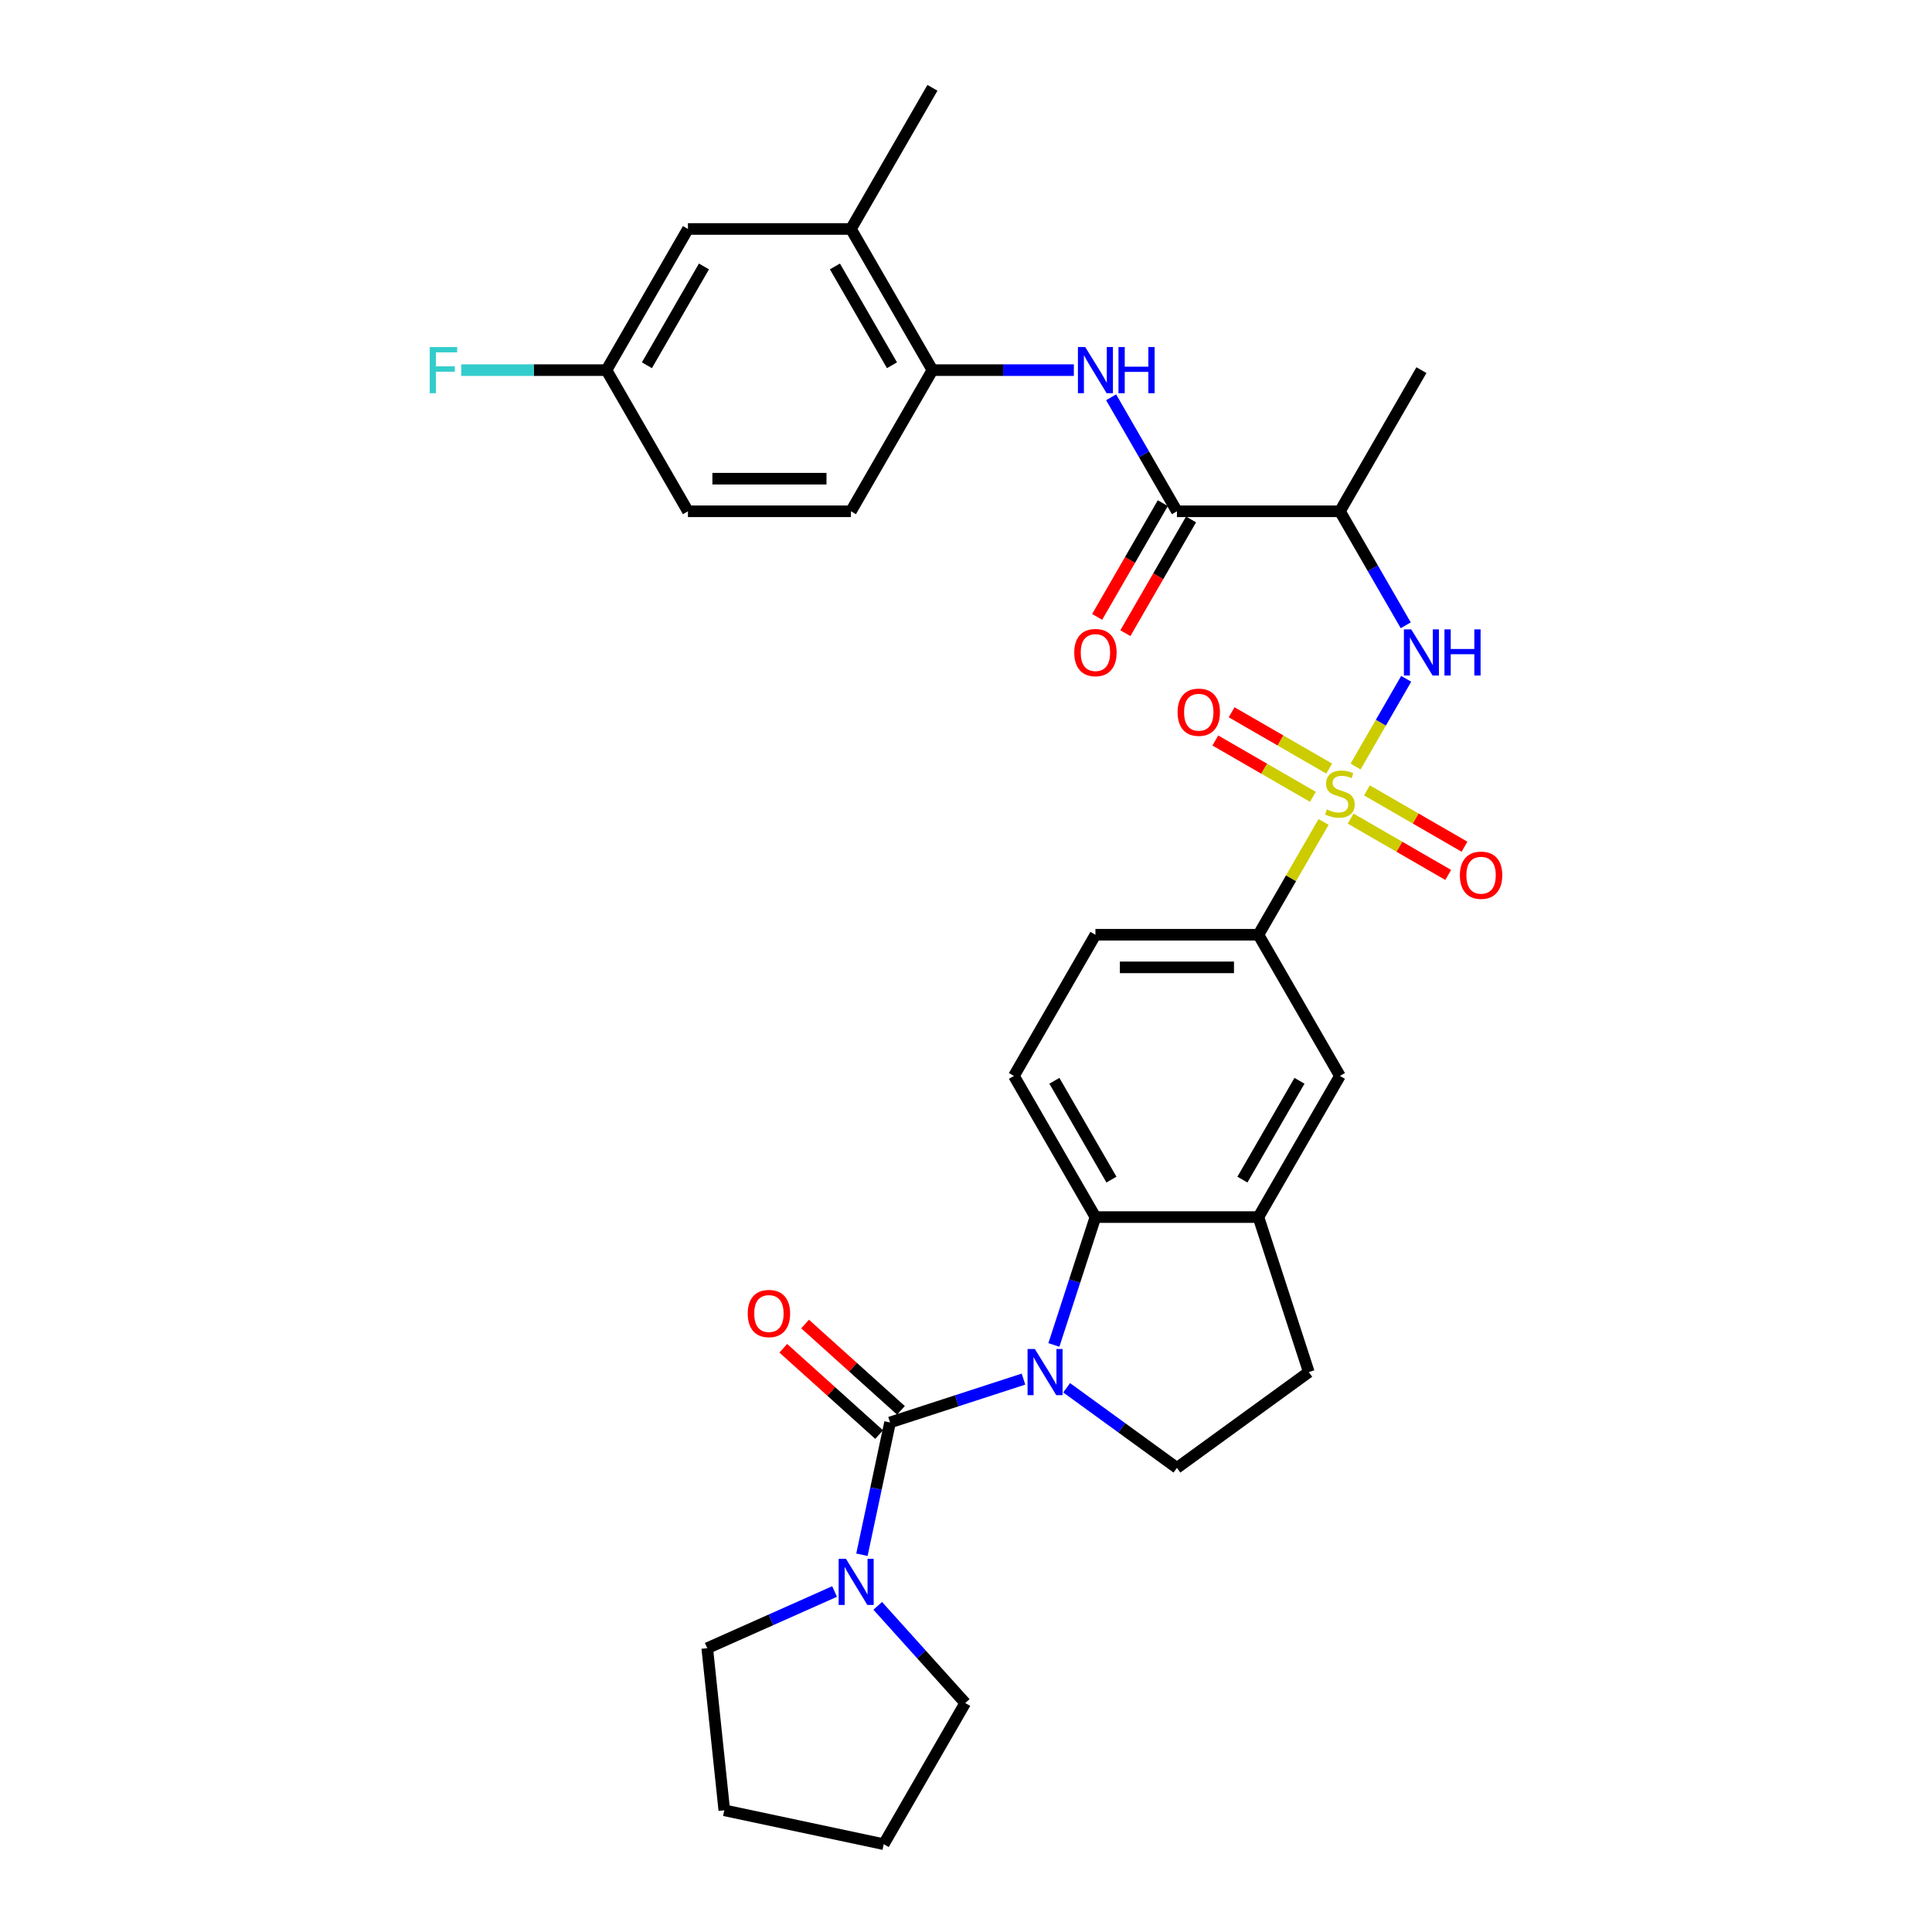 <?xml version='1.0' encoding='iso-8859-1'?>
<svg version='1.1' baseProfile='full'
              xmlns='http://www.w3.org/2000/svg'
                      xmlns:rdkit='http://www.rdkit.org/xml'
                      xmlns:xlink='http://www.w3.org/1999/xlink'
                  xml:space='preserve'
width='1000px' height='1000px' viewBox='0 0 1000 1000'>
<!-- END OF HEADER -->
<rect style='opacity:1.0;fill:#FFFFFF;stroke:none' width='1000' height='1000' x='0' y='0'> </rect>
<path class='bond-3' d='M 701.638,396.747 L 714.741,374.052' style='fill:none;fill-rule:evenodd;stroke:#CCCC00;stroke-width:6px;stroke-linecap:butt;stroke-linejoin:miter;stroke-opacity:1' />
<path class='bond-3' d='M 714.741,374.052 L 727.844,351.357' style='fill:none;fill-rule:evenodd;stroke:#0000FF;stroke-width:6px;stroke-linecap:butt;stroke-linejoin:miter;stroke-opacity:1' />
<path class='bond-7' d='M 685.077,425.432 L 668.218,454.632' style='fill:none;fill-rule:evenodd;stroke:#CCCC00;stroke-width:6px;stroke-linecap:butt;stroke-linejoin:miter;stroke-opacity:1' />
<path class='bond-7' d='M 668.218,454.632 L 651.359,483.832' style='fill:none;fill-rule:evenodd;stroke:#000000;stroke-width:6px;stroke-linecap:butt;stroke-linejoin:miter;stroke-opacity:1' />
<path class='bond-13' d='M 699.094,423.716 L 724.343,438.293' style='fill:none;fill-rule:evenodd;stroke:#CCCC00;stroke-width:6px;stroke-linecap:butt;stroke-linejoin:miter;stroke-opacity:1' />
<path class='bond-13' d='M 724.343,438.293 L 749.592,452.871' style='fill:none;fill-rule:evenodd;stroke:#FF0000;stroke-width:6px;stroke-linecap:butt;stroke-linejoin:miter;stroke-opacity:1' />
<path class='bond-13' d='M 707.53,409.103 L 732.78,423.681' style='fill:none;fill-rule:evenodd;stroke:#CCCC00;stroke-width:6px;stroke-linecap:butt;stroke-linejoin:miter;stroke-opacity:1' />
<path class='bond-13' d='M 732.78,423.681 L 758.029,438.258' style='fill:none;fill-rule:evenodd;stroke:#FF0000;stroke-width:6px;stroke-linecap:butt;stroke-linejoin:miter;stroke-opacity:1' />
<path class='bond-14' d='M 687.991,397.822 L 662.742,383.244' style='fill:none;fill-rule:evenodd;stroke:#CCCC00;stroke-width:6px;stroke-linecap:butt;stroke-linejoin:miter;stroke-opacity:1' />
<path class='bond-14' d='M 662.742,383.244 L 637.492,368.667' style='fill:none;fill-rule:evenodd;stroke:#FF0000;stroke-width:6px;stroke-linecap:butt;stroke-linejoin:miter;stroke-opacity:1' />
<path class='bond-14' d='M 679.555,412.435 L 654.305,397.857' style='fill:none;fill-rule:evenodd;stroke:#CCCC00;stroke-width:6px;stroke-linecap:butt;stroke-linejoin:miter;stroke-opacity:1' />
<path class='bond-14' d='M 654.305,397.857 L 629.056,383.279' style='fill:none;fill-rule:evenodd;stroke:#FF0000;stroke-width:6px;stroke-linecap:butt;stroke-linejoin:miter;stroke-opacity:1' />
<path class='bond-0' d='M 545.49,696.139 L 556.242,663.048' style='fill:none;fill-rule:evenodd;stroke:#0000FF;stroke-width:6px;stroke-linecap:butt;stroke-linejoin:miter;stroke-opacity:1' />
<path class='bond-0' d='M 556.242,663.048 L 566.994,629.957' style='fill:none;fill-rule:evenodd;stroke:#000000;stroke-width:6px;stroke-linecap:butt;stroke-linejoin:miter;stroke-opacity:1' />
<path class='bond-1' d='M 529.753,713.823 L 495.22,725.044' style='fill:none;fill-rule:evenodd;stroke:#0000FF;stroke-width:6px;stroke-linecap:butt;stroke-linejoin:miter;stroke-opacity:1' />
<path class='bond-1' d='M 495.22,725.044 L 460.687,736.264' style='fill:none;fill-rule:evenodd;stroke:#000000;stroke-width:6px;stroke-linecap:butt;stroke-linejoin:miter;stroke-opacity:1' />
<path class='bond-33' d='M 552.093,718.31 L 580.635,739.046' style='fill:none;fill-rule:evenodd;stroke:#0000FF;stroke-width:6px;stroke-linecap:butt;stroke-linejoin:miter;stroke-opacity:1' />
<path class='bond-33' d='M 580.635,739.046 L 609.177,759.783' style='fill:none;fill-rule:evenodd;stroke:#000000;stroke-width:6px;stroke-linecap:butt;stroke-linejoin:miter;stroke-opacity:1' />
<path class='bond-5' d='M 460.687,736.264 L 453.41,770.498' style='fill:none;fill-rule:evenodd;stroke:#000000;stroke-width:6px;stroke-linecap:butt;stroke-linejoin:miter;stroke-opacity:1' />
<path class='bond-5' d='M 453.41,770.498 L 446.134,804.731' style='fill:none;fill-rule:evenodd;stroke:#0000FF;stroke-width:6px;stroke-linecap:butt;stroke-linejoin:miter;stroke-opacity:1' />
<path class='bond-17' d='M 466.332,729.995 L 441.522,707.656' style='fill:none;fill-rule:evenodd;stroke:#000000;stroke-width:6px;stroke-linecap:butt;stroke-linejoin:miter;stroke-opacity:1' />
<path class='bond-17' d='M 441.522,707.656 L 416.713,685.318' style='fill:none;fill-rule:evenodd;stroke:#FF0000;stroke-width:6px;stroke-linecap:butt;stroke-linejoin:miter;stroke-opacity:1' />
<path class='bond-17' d='M 455.042,742.534 L 430.232,720.195' style='fill:none;fill-rule:evenodd;stroke:#000000;stroke-width:6px;stroke-linecap:butt;stroke-linejoin:miter;stroke-opacity:1' />
<path class='bond-17' d='M 430.232,720.195 L 405.422,697.857' style='fill:none;fill-rule:evenodd;stroke:#FF0000;stroke-width:6px;stroke-linecap:butt;stroke-linejoin:miter;stroke-opacity:1' />
<path class='bond-2' d='M 566.994,629.957 L 524.811,556.895' style='fill:none;fill-rule:evenodd;stroke:#000000;stroke-width:6px;stroke-linecap:butt;stroke-linejoin:miter;stroke-opacity:1' />
<path class='bond-2' d='M 575.279,610.561 L 545.751,559.417' style='fill:none;fill-rule:evenodd;stroke:#000000;stroke-width:6px;stroke-linecap:butt;stroke-linejoin:miter;stroke-opacity:1' />
<path class='bond-32' d='M 566.994,629.957 L 651.359,629.957' style='fill:none;fill-rule:evenodd;stroke:#000000;stroke-width:6px;stroke-linecap:butt;stroke-linejoin:miter;stroke-opacity:1' />
<path class='bond-6' d='M 727.61,323.651 L 710.576,294.147' style='fill:none;fill-rule:evenodd;stroke:#0000FF;stroke-width:6px;stroke-linecap:butt;stroke-linejoin:miter;stroke-opacity:1' />
<path class='bond-6' d='M 710.576,294.147 L 693.542,264.643' style='fill:none;fill-rule:evenodd;stroke:#000000;stroke-width:6px;stroke-linecap:butt;stroke-linejoin:miter;stroke-opacity:1' />
<path class='bond-4' d='M 609.177,264.643 L 693.542,264.643' style='fill:none;fill-rule:evenodd;stroke:#000000;stroke-width:6px;stroke-linecap:butt;stroke-linejoin:miter;stroke-opacity:1' />
<path class='bond-8' d='M 609.177,264.643 L 592.143,235.139' style='fill:none;fill-rule:evenodd;stroke:#000000;stroke-width:6px;stroke-linecap:butt;stroke-linejoin:miter;stroke-opacity:1' />
<path class='bond-8' d='M 592.143,235.139 L 575.109,205.636' style='fill:none;fill-rule:evenodd;stroke:#0000FF;stroke-width:6px;stroke-linecap:butt;stroke-linejoin:miter;stroke-opacity:1' />
<path class='bond-19' d='M 601.87,260.425 L 584.875,289.861' style='fill:none;fill-rule:evenodd;stroke:#000000;stroke-width:6px;stroke-linecap:butt;stroke-linejoin:miter;stroke-opacity:1' />
<path class='bond-19' d='M 584.875,289.861 L 567.88,319.297' style='fill:none;fill-rule:evenodd;stroke:#FF0000;stroke-width:6px;stroke-linecap:butt;stroke-linejoin:miter;stroke-opacity:1' />
<path class='bond-19' d='M 616.483,268.861 L 599.488,298.298' style='fill:none;fill-rule:evenodd;stroke:#000000;stroke-width:6px;stroke-linecap:butt;stroke-linejoin:miter;stroke-opacity:1' />
<path class='bond-19' d='M 599.488,298.298 L 582.493,327.734' style='fill:none;fill-rule:evenodd;stroke:#FF0000;stroke-width:6px;stroke-linecap:butt;stroke-linejoin:miter;stroke-opacity:1' />
<path class='bond-26' d='M 454.316,831.192 L 476.957,856.337' style='fill:none;fill-rule:evenodd;stroke:#0000FF;stroke-width:6px;stroke-linecap:butt;stroke-linejoin:miter;stroke-opacity:1' />
<path class='bond-26' d='M 476.957,856.337 L 499.598,881.483' style='fill:none;fill-rule:evenodd;stroke:#000000;stroke-width:6px;stroke-linecap:butt;stroke-linejoin:miter;stroke-opacity:1' />
<path class='bond-27' d='M 431.976,823.76 L 399.025,838.431' style='fill:none;fill-rule:evenodd;stroke:#0000FF;stroke-width:6px;stroke-linecap:butt;stroke-linejoin:miter;stroke-opacity:1' />
<path class='bond-27' d='M 399.025,838.431 L 366.074,853.101' style='fill:none;fill-rule:evenodd;stroke:#000000;stroke-width:6px;stroke-linecap:butt;stroke-linejoin:miter;stroke-opacity:1' />
<path class='bond-28' d='M 693.542,264.643 L 735.725,191.58' style='fill:none;fill-rule:evenodd;stroke:#000000;stroke-width:6px;stroke-linecap:butt;stroke-linejoin:miter;stroke-opacity:1' />
<path class='bond-12' d='M 651.359,483.832 L 693.542,556.895' style='fill:none;fill-rule:evenodd;stroke:#000000;stroke-width:6px;stroke-linecap:butt;stroke-linejoin:miter;stroke-opacity:1' />
<path class='bond-20' d='M 651.359,483.832 L 566.994,483.832' style='fill:none;fill-rule:evenodd;stroke:#000000;stroke-width:6px;stroke-linecap:butt;stroke-linejoin:miter;stroke-opacity:1' />
<path class='bond-20' d='M 638.705,500.705 L 579.649,500.705' style='fill:none;fill-rule:evenodd;stroke:#000000;stroke-width:6px;stroke-linecap:butt;stroke-linejoin:miter;stroke-opacity:1' />
<path class='bond-11' d='M 555.824,191.58 L 519.226,191.58' style='fill:none;fill-rule:evenodd;stroke:#0000FF;stroke-width:6px;stroke-linecap:butt;stroke-linejoin:miter;stroke-opacity:1' />
<path class='bond-11' d='M 519.226,191.58 L 482.628,191.58' style='fill:none;fill-rule:evenodd;stroke:#000000;stroke-width:6px;stroke-linecap:butt;stroke-linejoin:miter;stroke-opacity:1' />
<path class='bond-9' d='M 651.359,629.957 L 693.542,556.895' style='fill:none;fill-rule:evenodd;stroke:#000000;stroke-width:6px;stroke-linecap:butt;stroke-linejoin:miter;stroke-opacity:1' />
<path class='bond-9' d='M 643.074,610.561 L 672.602,559.417' style='fill:none;fill-rule:evenodd;stroke:#000000;stroke-width:6px;stroke-linecap:butt;stroke-linejoin:miter;stroke-opacity:1' />
<path class='bond-18' d='M 651.359,629.957 L 677.43,710.194' style='fill:none;fill-rule:evenodd;stroke:#000000;stroke-width:6px;stroke-linecap:butt;stroke-linejoin:miter;stroke-opacity:1' />
<path class='bond-10' d='M 609.177,759.783 L 677.43,710.194' style='fill:none;fill-rule:evenodd;stroke:#000000;stroke-width:6px;stroke-linecap:butt;stroke-linejoin:miter;stroke-opacity:1' />
<path class='bond-16' d='M 482.628,191.58 L 440.445,118.517' style='fill:none;fill-rule:evenodd;stroke:#000000;stroke-width:6px;stroke-linecap:butt;stroke-linejoin:miter;stroke-opacity:1' />
<path class='bond-16' d='M 461.688,189.057 L 432.16,137.913' style='fill:none;fill-rule:evenodd;stroke:#000000;stroke-width:6px;stroke-linecap:butt;stroke-linejoin:miter;stroke-opacity:1' />
<path class='bond-22' d='M 482.628,191.58 L 440.445,264.643' style='fill:none;fill-rule:evenodd;stroke:#000000;stroke-width:6px;stroke-linecap:butt;stroke-linejoin:miter;stroke-opacity:1' />
<path class='bond-15' d='M 524.811,556.895 L 566.994,483.832' style='fill:none;fill-rule:evenodd;stroke:#000000;stroke-width:6px;stroke-linecap:butt;stroke-linejoin:miter;stroke-opacity:1' />
<path class='bond-21' d='M 440.445,118.517 L 356.079,118.517' style='fill:none;fill-rule:evenodd;stroke:#000000;stroke-width:6px;stroke-linecap:butt;stroke-linejoin:miter;stroke-opacity:1' />
<path class='bond-29' d='M 440.445,118.517 L 482.628,45.455' style='fill:none;fill-rule:evenodd;stroke:#000000;stroke-width:6px;stroke-linecap:butt;stroke-linejoin:miter;stroke-opacity:1' />
<path class='bond-34' d='M 356.079,118.517 L 313.897,191.58' style='fill:none;fill-rule:evenodd;stroke:#000000;stroke-width:6px;stroke-linecap:butt;stroke-linejoin:miter;stroke-opacity:1' />
<path class='bond-34' d='M 364.365,137.913 L 334.837,189.057' style='fill:none;fill-rule:evenodd;stroke:#000000;stroke-width:6px;stroke-linecap:butt;stroke-linejoin:miter;stroke-opacity:1' />
<path class='bond-24' d='M 440.445,264.643 L 356.079,264.643' style='fill:none;fill-rule:evenodd;stroke:#000000;stroke-width:6px;stroke-linecap:butt;stroke-linejoin:miter;stroke-opacity:1' />
<path class='bond-24' d='M 427.79,247.77 L 368.734,247.77' style='fill:none;fill-rule:evenodd;stroke:#000000;stroke-width:6px;stroke-linecap:butt;stroke-linejoin:miter;stroke-opacity:1' />
<path class='bond-23' d='M 313.897,191.58 L 356.079,264.643' style='fill:none;fill-rule:evenodd;stroke:#000000;stroke-width:6px;stroke-linecap:butt;stroke-linejoin:miter;stroke-opacity:1' />
<path class='bond-25' d='M 313.897,191.58 L 276.32,191.58' style='fill:none;fill-rule:evenodd;stroke:#000000;stroke-width:6px;stroke-linecap:butt;stroke-linejoin:miter;stroke-opacity:1' />
<path class='bond-25' d='M 276.32,191.58 L 238.744,191.58' style='fill:none;fill-rule:evenodd;stroke:#33CCCC;stroke-width:6px;stroke-linecap:butt;stroke-linejoin:miter;stroke-opacity:1' />
<path class='bond-31' d='M 499.598,881.483 L 457.415,954.545' style='fill:none;fill-rule:evenodd;stroke:#000000;stroke-width:6px;stroke-linecap:butt;stroke-linejoin:miter;stroke-opacity:1' />
<path class='bond-30' d='M 366.074,853.101 L 374.893,937.005' style='fill:none;fill-rule:evenodd;stroke:#000000;stroke-width:6px;stroke-linecap:butt;stroke-linejoin:miter;stroke-opacity:1' />
<path class='bond-35' d='M 374.893,937.005 L 457.415,954.545' style='fill:none;fill-rule:evenodd;stroke:#000000;stroke-width:6px;stroke-linecap:butt;stroke-linejoin:miter;stroke-opacity:1' />
<path  class='atom-0' d='M 686.793 418.969
Q 687.063 419.07, 688.177 419.543
Q 689.29 420.015, 690.505 420.319
Q 691.754 420.589, 692.969 420.589
Q 695.23 420.589, 696.546 419.509
Q 697.862 418.396, 697.862 416.472
Q 697.862 415.156, 697.187 414.346
Q 696.546 413.536, 695.533 413.097
Q 694.521 412.659, 692.834 412.152
Q 690.708 411.511, 689.425 410.904
Q 688.177 410.296, 687.266 409.014
Q 686.388 407.732, 686.388 405.572
Q 686.388 402.569, 688.413 400.712
Q 690.471 398.856, 694.521 398.856
Q 697.288 398.856, 700.427 400.173
L 699.65 402.771
Q 696.782 401.59, 694.622 401.59
Q 692.294 401.59, 691.011 402.569
Q 689.729 403.513, 689.763 405.167
Q 689.763 406.449, 690.404 407.226
Q 691.079 408.002, 692.024 408.44
Q 693.002 408.879, 694.622 409.385
Q 696.782 410.06, 698.064 410.735
Q 699.347 411.41, 700.258 412.794
Q 701.203 414.144, 701.203 416.472
Q 701.203 419.779, 698.976 421.568
Q 696.782 423.322, 693.104 423.322
Q 690.978 423.322, 689.358 422.85
Q 687.772 422.411, 685.882 421.635
L 686.793 418.969
' fill='#CCCC00'/>
<path  class='atom-1' d='M 535.642 698.248
L 543.471 710.903
Q 544.247 712.151, 545.496 714.412
Q 546.745 716.673, 546.812 716.808
L 546.812 698.248
L 549.984 698.248
L 549.984 722.14
L 546.711 722.14
L 538.308 708.304
Q 537.329 706.684, 536.283 704.828
Q 535.271 702.972, 534.967 702.399
L 534.967 722.14
L 531.862 722.14
L 531.862 698.248
L 535.642 698.248
' fill='#0000FF'/>
<path  class='atom-4' d='M 730.444 325.76
L 738.273 338.415
Q 739.049 339.663, 740.298 341.924
Q 741.546 344.185, 741.614 344.32
L 741.614 325.76
L 744.786 325.76
L 744.786 349.652
L 741.513 349.652
L 733.11 335.816
Q 732.131 334.196, 731.085 332.34
Q 730.073 330.484, 729.769 329.911
L 729.769 349.652
L 726.664 349.652
L 726.664 325.76
L 730.444 325.76
' fill='#0000FF'/>
<path  class='atom-4' d='M 747.655 325.76
L 750.894 325.76
L 750.894 335.917
L 763.11 335.917
L 763.11 325.76
L 766.35 325.76
L 766.35 349.652
L 763.11 349.652
L 763.11 338.617
L 750.894 338.617
L 750.894 349.652
L 747.655 349.652
L 747.655 325.76
' fill='#0000FF'/>
<path  class='atom-6' d='M 437.865 806.84
L 445.694 819.495
Q 446.47 820.744, 447.719 823.005
Q 448.967 825.266, 449.035 825.401
L 449.035 806.84
L 452.207 806.84
L 452.207 830.733
L 448.934 830.733
L 440.531 816.897
Q 439.552 815.277, 438.506 813.421
Q 437.494 811.565, 437.19 810.991
L 437.19 830.733
L 434.085 830.733
L 434.085 806.84
L 437.865 806.84
' fill='#0000FF'/>
<path  class='atom-9' d='M 561.712 179.634
L 569.542 192.289
Q 570.318 193.538, 571.566 195.799
Q 572.815 198.06, 572.882 198.195
L 572.882 179.634
L 576.055 179.634
L 576.055 203.526
L 572.781 203.526
L 564.378 189.69
Q 563.4 188.071, 562.354 186.215
Q 561.341 184.359, 561.038 183.785
L 561.038 203.526
L 557.933 203.526
L 557.933 179.634
L 561.712 179.634
' fill='#0000FF'/>
<path  class='atom-9' d='M 578.923 179.634
L 582.163 179.634
L 582.163 189.792
L 594.379 189.792
L 594.379 179.634
L 597.619 179.634
L 597.619 203.526
L 594.379 203.526
L 594.379 192.491
L 582.163 192.491
L 582.163 203.526
L 578.923 203.526
L 578.923 179.634
' fill='#0000FF'/>
<path  class='atom-14' d='M 755.638 453.019
Q 755.638 447.282, 758.472 444.076
Q 761.307 440.871, 766.605 440.871
Q 771.903 440.871, 774.738 444.076
Q 777.573 447.282, 777.573 453.019
Q 777.573 458.824, 774.704 462.131
Q 771.836 465.404, 766.605 465.404
Q 761.341 465.404, 758.472 462.131
Q 755.638 458.857, 755.638 453.019
M 766.605 462.704
Q 770.25 462.704, 772.207 460.275
Q 774.198 457.811, 774.198 453.019
Q 774.198 448.328, 772.207 445.966
Q 770.25 443.57, 766.605 443.57
Q 762.961 443.57, 760.97 445.933
Q 759.012 448.295, 759.012 453.019
Q 759.012 457.845, 760.97 460.275
Q 762.961 462.704, 766.605 462.704
' fill='#FF0000'/>
<path  class='atom-15' d='M 609.512 368.654
Q 609.512 362.917, 612.347 359.711
Q 615.181 356.505, 620.479 356.505
Q 625.778 356.505, 628.612 359.711
Q 631.447 362.917, 631.447 368.654
Q 631.447 374.458, 628.579 377.765
Q 625.71 381.038, 620.479 381.038
Q 615.215 381.038, 612.347 377.765
Q 609.512 374.492, 609.512 368.654
M 620.479 378.339
Q 624.124 378.339, 626.081 375.909
Q 628.072 373.445, 628.072 368.654
Q 628.072 363.963, 626.081 361.601
Q 624.124 359.205, 620.479 359.205
Q 616.835 359.205, 614.844 361.567
Q 612.887 363.929, 612.887 368.654
Q 612.887 373.479, 614.844 375.909
Q 616.835 378.339, 620.479 378.339
' fill='#FF0000'/>
<path  class='atom-18' d='M 387.023 679.88
Q 387.023 674.143, 389.858 670.938
Q 392.693 667.732, 397.991 667.732
Q 403.289 667.732, 406.124 670.938
Q 408.958 674.143, 408.958 679.88
Q 408.958 685.685, 406.09 688.992
Q 403.221 692.265, 397.991 692.265
Q 392.726 692.265, 389.858 688.992
Q 387.023 685.718, 387.023 679.88
M 397.991 689.565
Q 401.635 689.565, 403.593 687.136
Q 405.584 684.672, 405.584 679.88
Q 405.584 675.19, 403.593 672.827
Q 401.635 670.431, 397.991 670.431
Q 394.346 670.431, 392.355 672.794
Q 390.398 675.156, 390.398 679.88
Q 390.398 684.706, 392.355 687.136
Q 394.346 689.565, 397.991 689.565
' fill='#FF0000'/>
<path  class='atom-20' d='M 556.026 337.774
Q 556.026 332.037, 558.861 328.831
Q 561.696 325.625, 566.994 325.625
Q 572.292 325.625, 575.127 328.831
Q 577.961 332.037, 577.961 337.774
Q 577.961 343.578, 575.093 346.885
Q 572.224 350.158, 566.994 350.158
Q 561.729 350.158, 558.861 346.885
Q 556.026 343.612, 556.026 337.774
M 566.994 347.459
Q 570.638 347.459, 572.596 345.029
Q 574.587 342.565, 574.587 337.774
Q 574.587 333.083, 572.596 330.721
Q 570.638 328.325, 566.994 328.325
Q 563.349 328.325, 561.358 330.687
Q 559.401 333.049, 559.401 337.774
Q 559.401 342.599, 561.358 345.029
Q 563.349 347.459, 566.994 347.459
' fill='#FF0000'/>
<path  class='atom-26' d='M 222.427 179.634
L 236.634 179.634
L 236.634 182.368
L 225.633 182.368
L 225.633 189.623
L 235.42 189.623
L 235.42 192.39
L 225.633 192.39
L 225.633 203.526
L 222.427 203.526
L 222.427 179.634
' fill='#33CCCC'/>
</svg>
